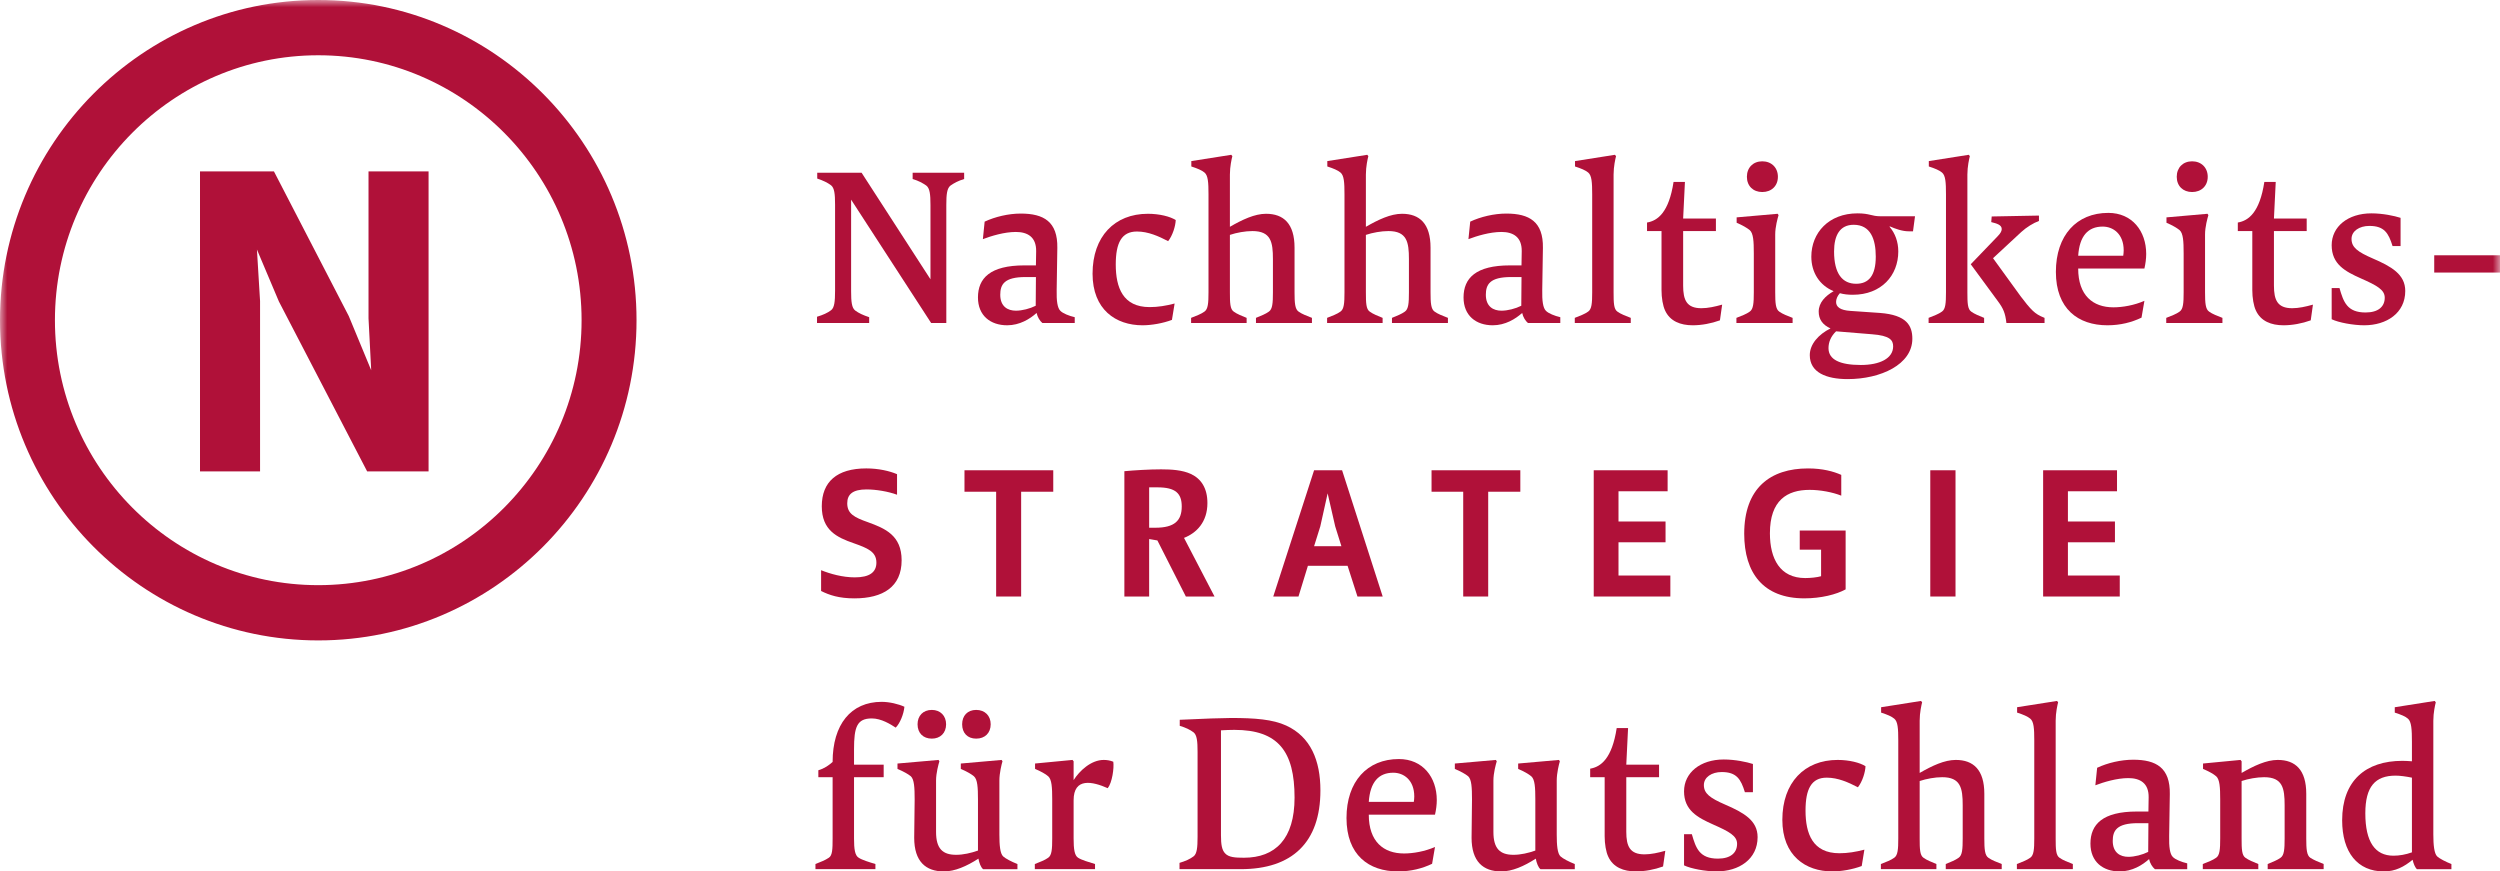 <?xml version="1.0" encoding="UTF-8"?>
<svg width="175px" height="61px" viewBox="0 0 175 61" version="1.1" xmlns="http://www.w3.org/2000/svg" xmlns:xlink="http://www.w3.org/1999/xlink">
    <title>Group 75</title>
    <defs>
        <polygon id="path-1" points="0 61 175 61 175 0 0 0"></polygon>
    </defs>
    <g id="Page-1" stroke="none" stroke-width="1" fill="none" fill-rule="evenodd">
        <g id="Beteiligungsplattform-Desktop-05.02.24-Copy" transform="translate(-1348, -97)">
            <g id="Group-75" transform="translate(1348, 97)">
                <polygon id="Fill-1" fill="#B01139" points="25.796 22.283 25.984 25.917 24.415 22.127 19.177 12 14 12 14 33 18.204 33 18.204 21.071 17.985 17.467 19.522 21.103 25.702 33 30 33 30 12 25.796 12"></polygon>
                <g id="Group-74">
                    <path d="M61.03,50.29 C61.686,50.29 62.341,50.699 62.7,50.934 C62.997,50.636 63.262,49.992 63.309,49.473 C62.903,49.285 62.263,49.129 61.716,49.129 C59.563,49.129 58.283,50.714 58.283,53.337 C58.034,53.556 57.722,53.792 57.284,53.918 L57.284,54.405 L58.283,54.405 L58.283,58.691 C58.283,59.444 58.268,59.884 58.018,60.042 C57.768,60.214 57.44,60.339 57.082,60.481 L57.082,60.841 L61.279,60.841 L61.279,60.481 C60.858,60.356 60.343,60.198 60.109,60.042 C59.844,59.884 59.782,59.444 59.782,58.691 L59.782,54.405 L61.857,54.405 L61.857,53.525 L59.782,53.525 L59.782,52.458 C59.782,50.887 59.984,50.29 61.03,50.29" id="Fill-2" fill="#B01139"></path>
                    <path d="M77.26,53.195 C76.371,53.195 75.559,53.964 75.153,54.608 L75.153,53.289 L75.075,53.195 L72.454,53.446 L72.454,53.823 C72.859,53.996 73.203,54.184 73.375,54.341 C73.624,54.561 73.655,55.126 73.655,55.959 L73.655,58.69 C73.655,59.444 73.625,59.868 73.375,60.041 C73.14,60.213 72.796,60.339 72.438,60.481 L72.438,60.841 L76.652,60.841 L76.652,60.481 C76.23,60.355 75.7,60.198 75.465,60.041 C75.216,59.884 75.153,59.444 75.153,58.69 L75.153,56.022 C75.153,54.404 76.479,54.702 77.541,55.173 C77.853,54.781 77.994,53.76 77.931,53.321 C77.697,53.227 77.478,53.195 77.26,53.195" id="Fill-4" fill="#B01139"></path>
                    <path d="M150.374,59.633 C149.968,59.836 149.422,59.978 148.985,59.978 C148.424,59.978 147.892,59.695 147.892,58.863 C147.892,58.14 148.174,57.622 149.656,57.622 L150.389,57.622 L150.374,59.633 Z M151.841,58.518 L151.887,55.582 C151.918,53.745 150.935,53.18 149.328,53.18 C148.47,53.18 147.534,53.4 146.8,53.745 L146.675,54.97 C147.253,54.75 148.174,54.467 148.985,54.467 C149.796,54.467 150.421,54.812 150.405,55.817 L150.389,56.807 L149.577,56.807 C147.19,56.807 146.331,57.702 146.331,59.052 C146.331,60.324 147.205,61 148.376,61 C149.25,61 149.968,60.56 150.436,60.136 C150.498,60.435 150.67,60.701 150.842,60.842 L153.105,60.842 L153.105,60.435 C152.699,60.34 152.278,60.168 152.106,59.995 C151.887,59.79 151.825,59.271 151.841,58.518 L151.841,58.518 Z" id="Fill-6" fill="#B01139"></path>
                    <path d="M138.903,58.69 L138.903,55.566 C138.903,53.886 138.138,53.195 136.905,53.195 C136.11,53.195 135.252,53.603 134.377,54.106 L134.377,50.448 C134.377,49.883 134.502,49.348 134.549,49.16 L134.471,49.066 L131.678,49.506 L131.678,49.883 C132.115,50.023 132.411,50.149 132.598,50.307 C132.848,50.511 132.879,50.998 132.879,51.83 L132.879,58.691 C132.879,59.444 132.848,59.869 132.598,60.042 C132.365,60.214 132.021,60.339 131.662,60.481 L131.662,60.841 L135.548,60.841 L135.548,60.481 C135.205,60.339 134.877,60.213 134.643,60.042 C134.393,59.869 134.377,59.444 134.377,58.691 L134.377,54.671 C134.845,54.515 135.454,54.404 135.953,54.404 C137.249,54.404 137.389,55.173 137.389,56.367 L137.389,58.69 C137.389,59.444 137.358,59.868 137.108,60.041 C136.874,60.213 136.547,60.339 136.203,60.481 L136.203,60.841 L140.12,60.841 L140.12,60.481 C139.761,60.339 139.418,60.213 139.184,60.041 C138.935,59.869 138.903,59.444 138.903,58.69" id="Fill-8" fill="#B01139"></path>
                    <path d="M68.334,51.704 C68.943,51.704 69.348,51.311 69.348,50.699 C69.348,50.101 68.943,49.694 68.334,49.694 C67.725,49.694 67.35,50.101 67.35,50.699 C67.35,51.311 67.725,51.704 68.334,51.704" id="Fill-10" fill="#B01139"></path>
                    <path d="M168.835,59.665 C168.398,59.821 167.961,59.899 167.54,59.899 C166.26,59.899 165.573,58.942 165.573,56.932 C165.573,55.063 166.26,54.294 167.696,54.294 C168.008,54.294 168.445,54.357 168.835,54.436 L168.835,59.665 Z M170.333,58.409 L170.333,50.448 C170.333,49.883 170.458,49.348 170.505,49.16 L170.427,49.066 L167.634,49.506 L167.634,49.883 C168.071,50.023 168.383,50.149 168.555,50.307 C168.804,50.511 168.835,51.091 168.835,51.923 L168.835,53.29 C168.602,53.274 168.367,53.259 168.165,53.259 C165.606,53.259 163.951,54.64 163.951,57.419 C163.951,59.665 165.027,61 166.869,61 C167.681,61 168.29,60.67 168.883,60.183 C168.945,60.465 169.055,60.716 169.179,60.842 L171.599,60.842 L171.599,60.482 C171.193,60.324 170.771,60.105 170.6,59.947 C170.395,59.743 170.333,59.162 170.333,58.409 L170.333,58.409 Z" id="Fill-12" fill="#B01139"></path>
                    <path d="M161.438,58.69 L161.438,55.566 C161.438,53.886 160.674,53.195 159.441,53.195 C158.644,53.195 157.787,53.603 156.913,54.106 L156.913,53.289 L156.834,53.195 L154.212,53.446 L154.212,53.823 C154.618,53.996 154.961,54.184 155.133,54.341 C155.382,54.561 155.414,55.126 155.414,55.959 L155.414,58.69 C155.414,59.444 155.383,59.868 155.133,60.041 C154.899,60.213 154.555,60.339 154.196,60.481 L154.196,60.841 L158.082,60.841 L158.082,60.481 C157.74,60.339 157.412,60.213 157.177,60.041 C156.928,59.868 156.912,59.444 156.912,58.69 L156.912,54.671 C157.38,54.514 157.989,54.404 158.488,54.404 C159.784,54.404 159.924,55.173 159.924,56.366 L159.924,58.69 C159.924,59.444 159.892,59.868 159.642,60.041 C159.409,60.213 159.081,60.338 158.738,60.48 L158.738,60.841 L162.655,60.841 L162.655,60.48 C162.296,60.338 161.952,60.197 161.719,60.041 C161.47,59.869 161.438,59.444 161.438,58.69" id="Fill-14" fill="#B01139"></path>
                    <path d="M64.229,50.699 C64.229,51.311 64.619,51.704 65.228,51.704 C65.821,51.704 66.227,51.311 66.227,50.699 C66.227,50.101 65.821,49.694 65.228,49.694 C64.619,49.694 64.229,50.101 64.229,50.699" id="Fill-16" fill="#B01139"></path>
                    <path d="M69.957,58.409 L69.957,54.64 C69.957,54.106 70.113,53.494 70.175,53.29 L70.112,53.196 L67.257,53.447 L67.257,53.824 C67.662,53.996 67.99,54.184 68.177,54.342 C68.426,54.561 68.458,55.127 68.458,55.959 L68.458,59.54 C67.974,59.712 67.428,59.837 66.928,59.837 C65.992,59.837 65.524,59.414 65.524,58.236 L65.524,54.641 C65.524,54.107 65.696,53.494 65.758,53.29 L65.696,53.196 L62.824,53.447 L62.824,53.824 C63.23,53.996 63.573,54.185 63.761,54.342 C63.994,54.562 64.026,55.127 64.026,55.96 C64.026,56.446 63.994,58.205 63.994,58.644 C63.994,60.309 64.806,61 66.071,61 C66.835,61 67.662,60.639 68.489,60.105 C68.551,60.419 68.661,60.717 68.817,60.842 L71.22,60.842 L71.22,60.482 C70.814,60.324 70.393,60.105 70.221,59.948 C70.004,59.743 69.957,59.162 69.957,58.409" id="Fill-18" fill="#B01139"></path>
                    <path d="M108.971,58.409 L108.971,54.64 C108.971,54.106 109.128,53.494 109.19,53.29 L109.127,53.196 L106.271,53.447 L106.271,53.824 C106.677,53.996 107.005,54.184 107.192,54.342 C107.442,54.561 107.473,55.127 107.473,55.959 L107.473,59.54 C106.989,59.712 106.443,59.837 105.944,59.837 C105.007,59.837 104.539,59.414 104.539,58.236 L104.539,54.641 C104.539,54.107 104.711,53.494 104.773,53.29 L104.71,53.196 L101.839,53.447 L101.839,53.824 C102.245,53.996 102.588,54.185 102.775,54.342 C103.009,54.562 103.04,55.127 103.04,55.96 C103.04,56.446 103.01,58.205 103.01,58.644 C103.01,60.309 103.821,61 105.085,61 C105.849,61 106.677,60.639 107.504,60.105 C107.567,60.419 107.676,60.717 107.832,60.842 L110.235,60.842 L110.235,60.482 C109.829,60.324 109.408,60.105 109.236,59.948 C109.018,59.743 108.971,59.162 108.971,58.409" id="Fill-20" fill="#B01139"></path>
                    <path d="M98.967,56.131 L95.815,56.131 C95.909,54.75 96.502,54.09 97.532,54.09 C98.265,54.09 98.999,54.608 98.999,55.754 C98.999,55.864 98.984,56.037 98.967,56.131 M97.923,53.133 C95.706,53.133 94.255,54.703 94.255,57.262 C94.255,59.853 95.815,60.999 97.86,60.999 C98.765,60.999 99.561,60.795 100.247,60.465 L100.45,59.288 C99.733,59.602 98.921,59.743 98.281,59.743 C96.845,59.743 95.815,58.911 95.815,57.027 L100.45,57.027 C100.528,56.681 100.575,56.336 100.575,56.006 C100.575,54.404 99.592,53.133 97.923,53.133" id="Fill-22" fill="#B01139"></path>
                    <path d="M113.84,58.22 L113.84,54.404 L116.134,54.404 L116.134,53.525 L113.84,53.525 L113.965,50.965 L113.169,50.965 C112.841,53.101 112.061,53.681 111.312,53.807 L111.312,54.404 L112.326,54.404 L112.326,58.534 C112.326,59.082 112.42,59.633 112.576,59.962 C112.919,60.715 113.652,60.999 114.511,60.999 C115.135,60.999 115.807,60.873 116.414,60.653 L116.571,59.554 C116.072,59.695 115.572,59.805 115.12,59.805 C114.09,59.806 113.84,59.241 113.84,58.22" id="Fill-24" fill="#B01139"></path>
                    <path d="M120.754,56.319 C119.708,55.864 119.271,55.55 119.271,54.954 C119.271,54.404 119.817,54.043 120.519,54.043 C121.565,54.043 121.862,54.545 122.143,55.456 L122.705,55.456 L122.705,53.478 C122.268,53.337 121.456,53.164 120.66,53.164 C119.022,53.164 117.883,54.09 117.883,55.394 C117.883,56.728 118.834,57.231 119.927,57.718 C121.066,58.22 121.596,58.518 121.596,59.067 C121.596,59.695 121.144,60.104 120.255,60.104 C118.959,60.104 118.709,59.366 118.429,58.392 L117.883,58.392 L117.883,60.575 C118.367,60.81 119.396,60.999 120.161,60.999 C121.721,60.999 123.032,60.15 123.032,58.597 C123.032,57.434 122.065,56.885 120.754,56.319" id="Fill-26" fill="#B01139"></path>
                    <path d="M127.869,54.436 C128.665,54.436 129.384,54.765 130.054,55.11 C130.366,54.718 130.57,54.058 130.585,53.635 C130.195,53.384 129.446,53.195 128.634,53.195 C126.309,53.195 124.764,54.781 124.764,57.387 C124.764,59.899 126.387,60.999 128.26,60.999 C128.899,60.999 129.695,60.858 130.32,60.622 L130.507,59.476 C129.913,59.633 129.336,59.727 128.759,59.727 C126.886,59.727 126.387,58.361 126.387,56.743 C126.387,55.236 126.793,54.436 127.869,54.436" id="Fill-28" fill="#B01139"></path>
                    <path d="M143.897,58.69 L143.897,50.447 C143.897,49.882 144.022,49.347 144.069,49.159 L143.991,49.066 L141.197,49.505 L141.197,49.882 C141.634,50.023 141.931,50.149 142.118,50.306 C142.368,50.51 142.399,50.997 142.399,51.829 L142.399,58.69 C142.399,59.444 142.368,59.868 142.118,60.041 C141.884,60.213 141.541,60.339 141.182,60.481 L141.182,60.841 L145.099,60.841 L145.099,60.481 C144.74,60.339 144.396,60.213 144.163,60.041 C143.913,59.869 143.897,59.444 143.897,58.69" id="Fill-30" fill="#B01139"></path>
                    <path d="M87.076,60.041 C86.452,60.041 86.015,60.01 85.765,59.743 C85.531,59.507 85.468,59.115 85.468,58.471 L85.468,51.123 C85.781,51.106 86.093,51.091 86.405,51.091 C89.479,51.091 90.619,52.599 90.619,55.833 C90.619,58.723 89.276,60.041 87.076,60.041 M90.041,50.792 C89.089,50.353 87.841,50.259 86.171,50.259 C85.687,50.259 84.157,50.306 82.582,50.385 L82.582,50.809 C83.003,50.934 83.299,51.076 83.549,51.264 C83.783,51.452 83.83,51.876 83.83,52.63 L83.83,58.58 C83.83,59.333 83.783,59.773 83.549,59.946 C83.299,60.135 82.987,60.276 82.566,60.401 L82.566,60.841 L86.857,60.841 C90.447,60.841 92.429,58.973 92.429,55.33 C92.429,53.227 91.743,51.578 90.041,50.792" id="Fill-32" fill="#B01139"></path>
                    <path d="M153.448,13.442 C154.088,13.442 154.541,13.018 154.541,12.375 C154.541,11.731 154.088,11.292 153.448,11.292 C152.808,11.292 152.372,11.731 152.372,12.375 C152.372,13.018 152.808,13.442 153.448,13.442" id="Fill-34" fill="#B01139"></path>
                    <path d="M114.153,22.251 C113.794,22.11 113.45,21.984 113.216,21.811 C112.967,21.638 112.951,21.215 112.951,20.461 L112.951,12.218 C112.951,11.653 113.076,11.118 113.123,10.93 L113.044,10.836 L110.251,11.276 L110.251,11.653 C110.687,11.794 110.984,11.92 111.172,12.076 C111.421,12.28 111.453,12.767 111.453,13.599 L111.453,20.461 C111.453,21.214 111.422,21.638 111.172,21.811 C110.937,21.984 110.594,22.109 110.235,22.25 L110.235,22.612 L114.153,22.612 L114.153,22.251 Z" id="Fill-36" fill="#B01139"></path>
                    <path d="M96.783,22.251 C96.44,22.11 96.112,21.984 95.878,21.811 C95.629,21.638 95.612,21.215 95.612,20.461 L95.612,16.442 C96.081,16.284 96.689,16.175 97.189,16.175 C98.484,16.175 98.625,16.944 98.625,18.137 L98.625,20.461 C98.625,21.214 98.593,21.638 98.343,21.811 C98.109,21.984 97.782,22.109 97.438,22.25 L97.438,22.612 L101.355,22.612 L101.355,22.25 C100.997,22.109 100.653,21.983 100.419,21.811 C100.169,21.638 100.138,21.214 100.138,20.461 L100.138,17.336 C100.138,15.656 99.374,14.965 98.141,14.965 C97.344,14.965 96.486,15.374 95.612,15.876 L95.612,12.218 C95.612,11.653 95.736,11.118 95.784,10.93 L95.706,10.836 L92.912,11.276 L92.912,11.653 C93.349,11.794 93.646,11.92 93.833,12.076 C94.083,12.28 94.114,12.767 94.114,13.599 L94.114,20.461 C94.114,21.214 94.083,21.638 93.833,21.811 C93.599,21.984 93.256,22.109 92.897,22.25 L92.897,22.612 L96.783,22.612 L96.783,22.251 L96.783,22.251 Z" id="Fill-38" fill="#B01139"></path>
                    <path d="M138.888,22.251 C138.545,22.11 138.216,21.984 137.983,21.811 C137.734,21.638 137.717,21.215 137.717,20.461 L137.717,12.218 C137.717,11.653 137.842,11.118 137.889,10.93 L137.811,10.836 L135.017,11.276 L135.017,11.653 C135.454,11.794 135.751,11.92 135.938,12.076 C136.188,12.28 136.219,12.767 136.219,13.599 L136.219,20.461 C136.219,21.214 136.188,21.638 135.938,21.811 C135.704,21.984 135.361,22.109 135.002,22.25 L135.002,22.612 L138.888,22.612 L138.888,22.251 Z" id="Fill-40" fill="#B01139"></path>
                    <path d="M125.482,22.251 C125.124,22.11 124.78,21.984 124.546,21.811 C124.296,21.638 124.265,21.215 124.265,20.461 L124.265,16.41 C124.265,15.877 124.437,15.264 124.499,15.06 L124.437,14.965 L121.565,15.216 L121.565,15.593 C121.971,15.766 122.298,15.955 122.485,16.112 C122.735,16.332 122.767,16.897 122.767,17.729 L122.767,20.461 C122.767,21.215 122.735,21.638 122.485,21.811 C122.252,21.984 121.908,22.11 121.549,22.251 L121.549,22.612 L125.482,22.612 L125.482,22.251 L125.482,22.251 Z" id="Fill-42" fill="#B01139"></path>
                    <path d="M128.525,23.193 L131.037,23.398 C132.286,23.491 132.52,23.805 132.52,24.245 C132.52,25.092 131.584,25.549 130.257,25.549 C128.79,25.549 127.995,25.172 127.995,24.371 C127.995,23.962 128.151,23.554 128.525,23.193 M129.758,15.735 C130.929,15.735 131.304,16.724 131.304,17.964 C131.304,19.299 130.804,19.864 129.93,19.864 C128.978,19.864 128.385,19.173 128.385,17.603 C128.385,16.472 128.791,15.735 129.758,15.735 M126.685,24.858 C126.685,26.067 127.824,26.537 129.337,26.537 C131.647,26.537 133.864,25.516 133.864,23.712 C133.864,22.785 133.457,22.047 131.6,21.906 L129.54,21.764 C128.807,21.718 128.526,21.482 128.526,21.136 C128.526,20.932 128.62,20.713 128.791,20.524 C129.072,20.603 129.369,20.634 129.697,20.634 C131.694,20.634 132.88,19.284 132.88,17.603 C132.88,16.928 132.661,16.332 132.271,15.877 L132.287,15.845 C132.678,16.018 133.161,16.191 133.598,16.191 L133.91,16.191 L134.051,15.138 L131.616,15.138 C131.007,15.138 130.883,14.935 130.024,14.935 C128.011,14.935 126.793,16.3 126.793,17.965 C126.793,19.08 127.371,19.974 128.354,20.382 C127.776,20.712 127.309,21.183 127.309,21.811 C127.309,22.345 127.574,22.738 128.136,22.989 C127.309,23.398 126.685,24.087 126.685,24.858" id="Fill-44" fill="#B01139"></path>
                    <path d="M116.306,20.304 C116.306,20.853 116.4,21.403 116.555,21.733 C116.899,22.486 117.633,22.77 118.491,22.77 C119.115,22.77 119.786,22.644 120.395,22.424 L120.551,21.324 C120.051,21.466 119.552,21.575 119.099,21.575 C118.07,21.575 117.82,21.01 117.82,19.99 L117.82,16.175 L120.114,16.175 L120.114,15.295 L117.82,15.295 L117.945,12.736 L117.149,12.736 C116.821,14.871 116.041,15.452 115.292,15.577 L115.292,16.174 L116.306,16.174 L116.306,20.304 Z" id="Fill-46" fill="#B01139"></path>
                    <path d="M123.36,13.442 C124,13.442 124.453,13.018 124.453,12.375 C124.453,11.731 124,11.292 123.36,11.292 C122.72,11.292 122.283,11.731 122.283,12.375 C122.283,13.018 122.72,13.442 123.36,13.442" id="Fill-48" fill="#B01139"></path>
                    <path d="M168.368,20.367 C168.368,19.205 167.4,18.655 166.089,18.09 C165.044,17.635 164.607,17.321 164.607,16.724 C164.607,16.175 165.153,15.814 165.856,15.814 C166.901,15.814 167.197,16.316 167.479,17.226 L168.04,17.226 L168.04,15.249 C167.604,15.108 166.792,14.935 165.996,14.935 C164.357,14.935 163.217,15.861 163.217,17.164 C163.217,18.498 164.17,19.002 165.262,19.488 C166.401,19.99 166.932,20.289 166.932,20.838 C166.932,21.466 166.48,21.874 165.589,21.874 C164.295,21.874 164.045,21.136 163.764,20.163 L163.217,20.163 L163.217,22.346 C163.702,22.581 164.732,22.77 165.496,22.77 C167.057,22.77 168.368,21.921 168.368,20.367" id="Fill-50" fill="#B01139"></path>
                    <path d="M106.49,21.403 C106.084,21.607 105.538,21.748 105.101,21.748 C104.539,21.748 104.009,21.466 104.009,20.633 C104.009,19.911 104.289,19.393 105.772,19.393 L106.506,19.393 L106.49,21.403 Z M105.695,18.577 C103.306,18.577 102.448,19.472 102.448,20.822 C102.448,22.094 103.322,22.77 104.492,22.77 C105.366,22.77 106.085,22.329 106.552,21.906 C106.615,22.204 106.786,22.471 106.958,22.612 L109.221,22.612 L109.221,22.204 C108.816,22.11 108.394,21.937 108.222,21.764 C108.004,21.56 107.942,21.042 107.957,20.289 L108.004,17.352 C108.034,15.515 107.051,14.95 105.444,14.95 C104.586,14.95 103.649,15.171 102.915,15.515 L102.791,16.74 C103.368,16.52 104.289,16.237 105.1,16.237 C105.911,16.237 106.536,16.583 106.521,17.588 L106.505,18.578 L105.695,18.578 L105.695,18.577 Z" id="Fill-52" fill="#B01139"></path>
                    <mask id="mask-2" fill="white">
                        <use xlink:href="#path-1"></use>
                    </mask>
                    <g id="Clip-55"></g>
                    <polygon id="Fill-54" fill="#B01139" mask="url(#mask-2)" points="170.396 19.079 175 19.079 175 17.87 170.396 17.87"></polygon>
                    <path d="M60.842,22.203 C60.421,22.062 60.109,21.921 59.859,21.732 C59.625,21.544 59.578,21.135 59.578,20.382 L59.578,13.976 L65.181,22.612 L66.242,22.612 L66.242,14.352 C66.242,13.599 66.289,13.176 66.538,12.987 C66.788,12.814 67.069,12.657 67.49,12.531 L67.49,12.093 L63.885,12.093 L63.885,12.531 C64.306,12.657 64.587,12.814 64.837,12.987 C65.087,13.176 65.133,13.599 65.133,14.352 L65.133,19.55 L60.312,12.093 L57.206,12.093 L57.206,12.5 C57.628,12.641 57.925,12.783 58.174,12.971 C58.407,13.159 58.455,13.568 58.455,14.321 L58.455,20.351 C58.455,21.104 58.408,21.544 58.174,21.717 C57.925,21.905 57.613,22.046 57.191,22.172 L57.191,22.611 L60.842,22.611 L60.842,22.203 L60.842,22.203 Z" id="Fill-56" fill="#B01139" mask="url(#mask-2)"></path>
                    <path d="M157.661,20.304 C157.661,20.853 157.755,21.403 157.911,21.733 C158.254,22.486 158.988,22.77 159.846,22.77 C160.47,22.77 161.142,22.644 161.751,22.424 L161.906,21.324 C161.406,21.466 160.907,21.575 160.455,21.575 C159.425,21.575 159.176,21.01 159.176,19.99 L159.176,16.175 L161.469,16.175 L161.469,15.295 L159.176,15.295 L159.301,12.736 L158.504,12.736 C158.177,14.871 157.396,15.452 156.647,15.577 L156.647,16.174 L157.661,16.174 L157.661,20.304 Z" id="Fill-57" fill="#B01139" mask="url(#mask-2)"></path>
                    <path d="M155.571,22.251 C155.212,22.11 154.868,21.984 154.634,21.811 C154.385,21.638 154.353,21.215 154.353,20.461 L154.353,16.41 C154.353,15.877 154.525,15.264 154.587,15.06 L154.524,14.965 L151.653,15.216 L151.653,15.593 C152.059,15.766 152.386,15.955 152.574,16.112 C152.823,16.332 152.855,16.897 152.855,17.729 L152.855,20.461 C152.855,21.215 152.824,21.638 152.574,21.811 C152.34,21.984 151.996,22.11 151.637,22.251 L151.637,22.612 L155.57,22.612 L155.57,22.251 L155.571,22.251 Z" id="Fill-58" fill="#B01139" mask="url(#mask-2)"></path>
                    <path d="M143.117,22.251 C142.727,22.094 142.524,21.968 142.29,21.748 C142.056,21.529 141.728,21.12 141.447,20.743 L139.512,18.074 L141.494,16.236 C141.854,15.907 142.336,15.609 142.727,15.467 L142.727,15.09 L139.419,15.153 L139.387,15.547 C139.762,15.641 140.121,15.735 140.121,16.033 C140.121,16.158 140.058,16.316 139.824,16.551 L137.952,18.498 L139.856,21.089 C140.231,21.592 140.371,21.921 140.449,22.612 L143.118,22.612 L143.118,22.251 L143.117,22.251 Z" id="Fill-59" fill="#B01139" mask="url(#mask-2)"></path>
                    <path d="M87.264,22.251 C86.92,22.11 86.593,21.984 86.358,21.811 C86.109,21.638 86.093,21.215 86.093,20.461 L86.093,16.442 C86.561,16.284 87.17,16.175 87.669,16.175 C88.965,16.175 89.105,16.944 89.105,18.137 L89.105,20.461 C89.105,21.214 89.074,21.638 88.824,21.811 C88.59,21.984 88.263,22.109 87.918,22.25 L87.918,22.612 L91.836,22.612 L91.836,22.25 C91.477,22.109 91.134,21.983 90.899,21.811 C90.65,21.638 90.618,21.214 90.618,20.461 L90.618,17.336 C90.618,15.656 89.854,14.965 88.621,14.965 C87.825,14.965 86.967,15.374 86.093,15.876 L86.093,12.218 C86.093,11.653 86.217,11.118 86.265,10.93 L86.186,10.836 L83.393,11.276 L83.393,11.653 C83.83,11.794 84.126,11.92 84.313,12.076 C84.563,12.28 84.595,12.767 84.595,13.599 L84.595,20.461 C84.595,21.214 84.563,21.638 84.313,21.811 C84.08,21.984 83.736,22.109 83.377,22.25 L83.377,22.612 L87.264,22.612 L87.264,22.251 L87.264,22.251 Z" id="Fill-60" fill="#B01139" mask="url(#mask-2)"></path>
                    <path d="M79.976,22.77 C80.615,22.77 81.411,22.628 82.036,22.392 L82.223,21.246 C81.629,21.403 81.053,21.497 80.475,21.497 C78.603,21.497 78.103,20.131 78.103,18.514 C78.103,17.006 78.508,16.206 79.585,16.206 C80.381,16.206 81.099,16.535 81.77,16.881 C82.082,16.488 82.285,15.829 82.301,15.405 C81.911,15.154 81.162,14.965 80.35,14.965 C78.024,14.965 76.479,16.551 76.479,19.158 C76.48,21.67 78.103,22.77 79.976,22.77" id="Fill-61" fill="#B01139" mask="url(#mask-2)"></path>
                    <path d="M147.19,15.861 C147.924,15.861 148.658,16.379 148.658,17.525 C148.658,17.635 148.642,17.807 148.626,17.902 L145.473,17.902 C145.567,16.52 146.16,15.861 147.19,15.861 M147.518,22.77 C148.424,22.77 149.22,22.565 149.906,22.235 L150.109,21.058 C149.391,21.372 148.579,21.513 147.939,21.513 C146.504,21.513 145.473,20.681 145.473,18.797 L150.109,18.797 C150.187,18.452 150.234,18.106 150.234,17.776 C150.234,16.175 149.25,14.902 147.58,14.902 C145.364,14.902 143.912,16.472 143.912,19.032 C143.913,21.623 145.473,22.77 147.518,22.77" id="Fill-62" fill="#B01139" mask="url(#mask-2)"></path>
                    <path d="M72.5,21.403 C72.095,21.607 71.548,21.748 71.112,21.748 C70.55,21.748 70.018,21.466 70.018,20.633 C70.018,19.911 70.3,19.393 71.783,19.393 L72.515,19.393 L72.5,21.403 Z M71.704,18.577 C69.316,18.577 68.457,19.472 68.457,20.822 C68.457,22.094 69.332,22.77 70.502,22.77 C71.376,22.77 72.094,22.329 72.562,21.906 C72.625,22.204 72.796,22.471 72.968,22.612 L75.231,22.612 L75.231,22.204 C74.825,22.11 74.404,21.937 74.232,21.764 C74.013,21.56 73.951,21.042 73.967,20.289 L74.013,17.352 C74.044,15.515 73.061,14.95 71.453,14.95 C70.596,14.95 69.66,15.171 68.925,15.515 L68.801,16.74 C69.378,16.52 70.299,16.237 71.11,16.237 C71.921,16.237 72.546,16.583 72.531,17.588 L72.514,18.578 L71.704,18.578 L71.704,18.577 Z" id="Fill-63" fill="#B01139" mask="url(#mask-2)"></path>
                    <polygon id="Fill-64" fill="#B01139" mask="url(#mask-2)" points="135.12 41.756 136.886 41.756 136.886 32.919 135.12 32.919"></polygon>
                    <polygon id="Fill-65" fill="#B01139" mask="url(#mask-2)" points="148.191 34.389 148.191 32.919 143.019 32.919 143.019 41.756 148.383 41.756 148.383 40.287 144.754 40.287 144.754 37.96 148.046 37.96 148.046 36.505 144.754 36.505 144.754 34.389"></polygon>
                    <path d="M59.838,40.416 C58.987,40.416 58.119,40.173 57.477,39.914 L57.477,41.369 C58.056,41.659 58.729,41.886 59.806,41.886 C61.813,41.886 63.114,41.078 63.114,39.22 C63.114,37.475 61.958,36.991 60.753,36.553 C59.79,36.215 59.307,35.956 59.307,35.229 C59.307,34.599 59.693,34.26 60.657,34.26 C61.332,34.26 62.183,34.405 62.793,34.631 L62.793,33.192 C62.263,32.967 61.492,32.789 60.641,32.789 C58.586,32.789 57.525,33.726 57.525,35.439 C57.525,37.119 58.586,37.62 59.757,38.024 C60.706,38.363 61.348,38.606 61.348,39.381 C61.348,40.06 60.865,40.416 59.838,40.416" id="Fill-66" fill="#B01139" mask="url(#mask-2)"></path>
                    <path d="M80.875,36.941 L80.441,36.941 L80.441,34.114 L81.019,34.114 C82.288,34.114 82.722,34.535 82.722,35.455 C82.721,36.441 82.223,36.941 80.875,36.941 L80.875,36.941 Z M85.017,41.756 L82.881,37.652 C83.749,37.313 84.519,36.553 84.519,35.213 C84.519,34.179 84.086,33.516 83.363,33.178 C82.769,32.903 82.014,32.854 81.275,32.854 C80.457,32.854 79.397,32.919 78.706,32.984 L78.706,41.756 L80.44,41.756 L80.44,37.733 L81.018,37.831 L83.01,41.756 L85.017,41.756 Z" id="Fill-67" fill="#B01139" mask="url(#mask-2)"></path>
                    <polygon id="Fill-68" fill="#B01139" mask="url(#mask-2)" points="113.295 37.96 116.588 37.96 116.588 36.505 113.295 36.505 113.295 34.389 116.733 34.389 116.733 32.919 111.561 32.919 111.561 41.756 116.925 41.756 116.925 40.287 113.295 40.287"></polygon>
                    <polygon id="Fill-69" fill="#B01139" mask="url(#mask-2)" points="73.728 32.919 67.514 32.919 67.514 34.421 69.73 34.421 69.73 41.756 71.48 41.756 71.48 34.421 73.728 34.421"></polygon>
                    <path d="M92.421,36.845 L92.935,34.535 L93.464,36.845 L93.898,38.234 L91.986,38.234 L92.421,36.845 Z M90.894,41.756 L91.553,39.607 L94.331,39.607 L95.022,41.756 L96.788,41.756 L93.946,32.919 L91.986,32.919 L89.128,41.756 L90.894,41.756 Z" id="Fill-70" fill="#B01139" mask="url(#mask-2)"></path>
                    <polygon id="Fill-71" fill="#B01139" mask="url(#mask-2)" points="104.174 41.756 104.174 34.421 106.423 34.421 106.423 32.919 100.208 32.919 100.208 34.421 102.425 34.421 102.425 41.756"></polygon>
                    <path d="M129.194,41.256 L129.194,37.136 L125.982,37.136 L125.982,38.477 L127.476,38.477 L127.476,40.335 C127.202,40.416 126.736,40.464 126.367,40.464 C124.601,40.464 123.894,39.123 123.894,37.33 C123.894,35.019 125.099,34.291 126.672,34.291 C127.427,34.291 128.278,34.453 128.889,34.696 L128.889,33.242 C128.342,32.999 127.588,32.79 126.56,32.79 C123.926,32.79 122.095,34.162 122.095,37.361 C122.095,40.124 123.444,41.885 126.303,41.885 C127.476,41.886 128.552,41.611 129.194,41.256" id="Fill-72" fill="#B01139" mask="url(#mask-2)"></path>
                    <path d="M22.278,40.961 C12.114,40.961 3.845,32.641 3.845,22.415 C3.845,12.188 12.114,3.869 22.278,3.869 C32.442,3.869 40.711,12.189 40.711,22.415 C40.711,32.641 32.443,40.961 22.278,40.961 M22.278,0 C9.994,0 0,10.055 0,22.415 C0,34.774 9.994,44.829 22.278,44.829 C34.563,44.829 44.557,34.774 44.557,22.415 C44.557,10.055 34.563,0 22.278,0" id="Fill-73" fill="#B01139" mask="url(#mask-2)"></path>
                </g>
            </g>
        </g>
    </g>
</svg>